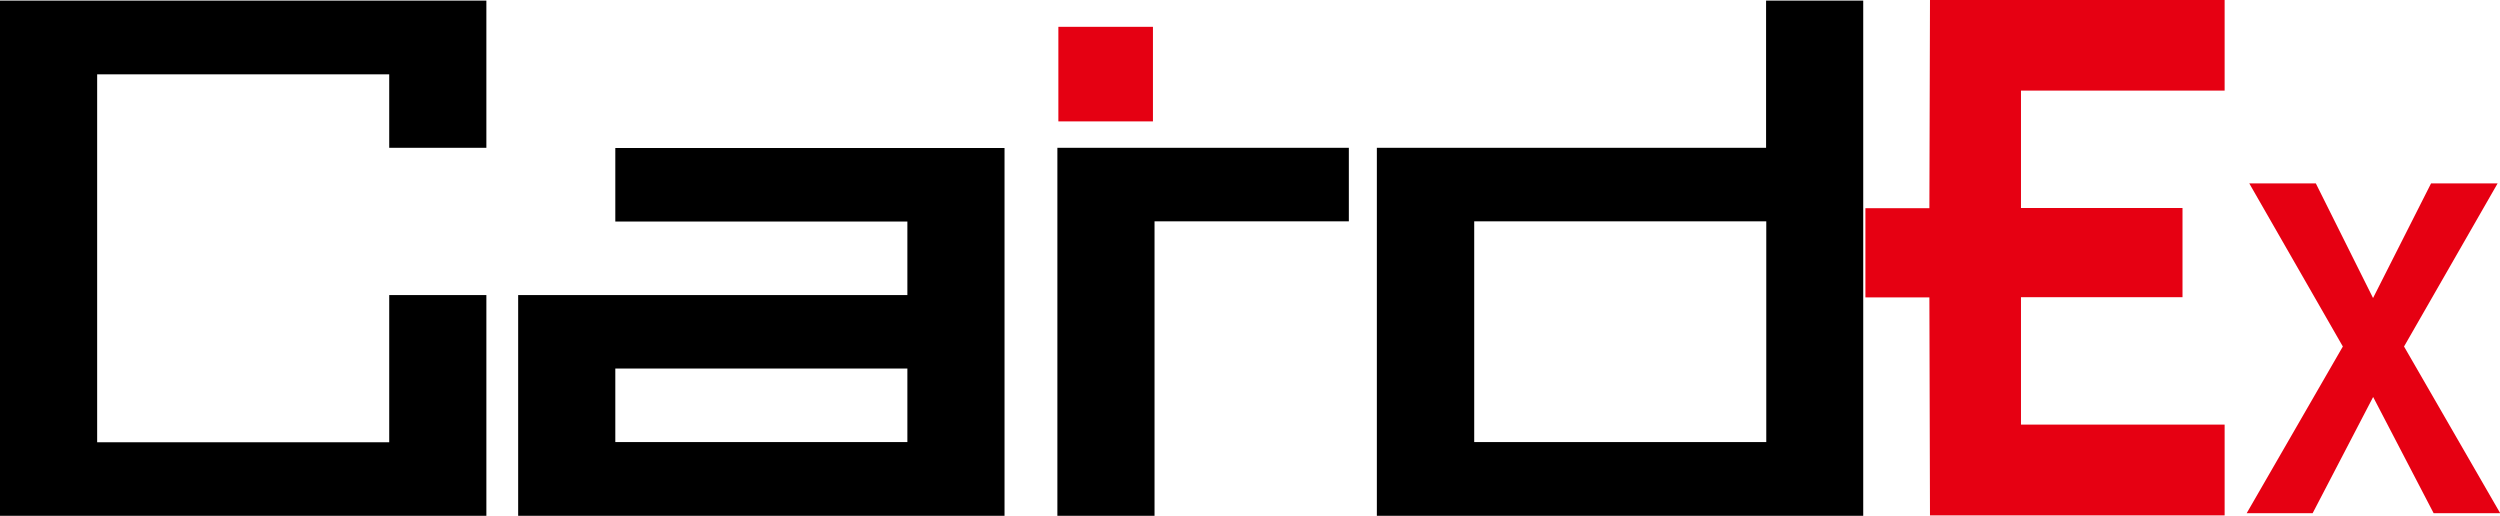 <?xml version="1.0" encoding="UTF-8"?>
<svg id="_レイヤー_2" data-name="レイヤー 2" xmlns="http://www.w3.org/2000/svg" viewBox="0 0 125.83 25.96">
  <defs>
    <style>
      .cls-1 {
        fill: #e50012;
      }

      .cls-2 {
        fill: #e60012;
      }
    </style>
  </defs>
  <g id="data">
    <g>
      <g>
        <path d="M24.48.03v7.41h-4.89v-3.7H4.89v18.52h14.7v-7.41h4.89v11.11H0V.03h24.48Z"/>
        <path d="M50.56,7.44v18.52h-24.48v-11.11h19.59v-3.7h-14.7v-3.7h19.59ZM45.67,18.55h-14.7v3.7h14.7v-3.7Z"/>
        <path d="M67.89,7.44v3.7h-9.78v14.82h-4.89V7.44h14.67Z"/>
        <path d="M93.78.03v25.93h-24.48V7.44h19.59V.03h4.89ZM88.9,11.14h-14.7v11.11h14.7v-11.11Z"/>
      </g>
      <g>
        <path class="cls-2" d="M111.97,25.94h-14.83l-.03-10.97h-3.22v-4.49h3.22l.03-10.48h14.83v4.56h-10.25v5.91h8.13v4.49h-8.13v6.41h10.25v4.56Z"/>
        <path class="cls-2" d="M119.44,19.99l-3.04,5.84h-3.32l4.84-8.39-4.71-8.21h3.35l2.88,5.77,2.92-5.77h3.35l-4.71,8.21,4.84,8.39h-3.35l-3.04-5.84Z"/>
      </g>
      <rect class="cls-1" x="53.27" y="1.35" width="4.76" height="4.76"/>
    </g>
  </g>
</svg>